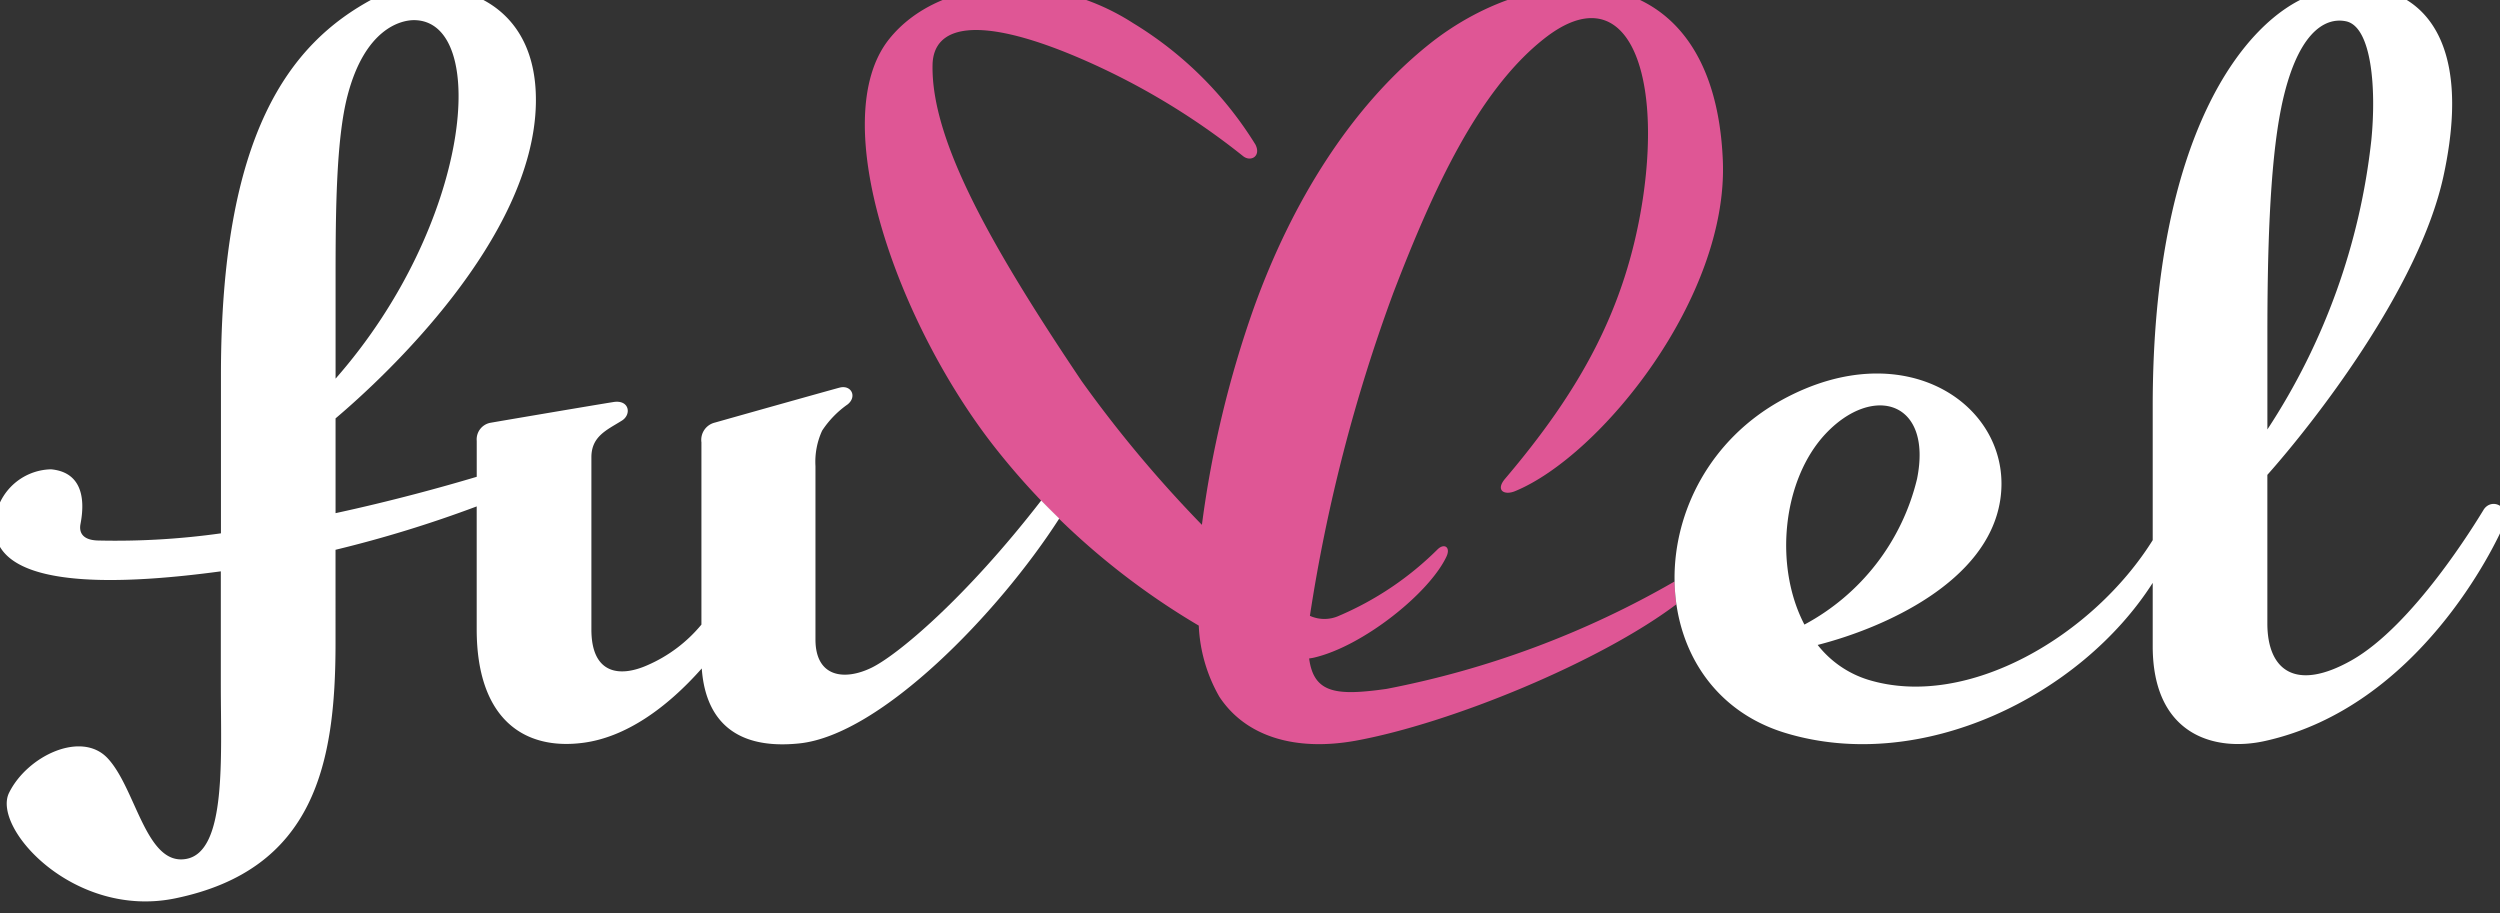 <svg xmlns="http://www.w3.org/2000/svg" xmlns:xlink="http://www.w3.org/1999/xlink" width="156" height="57" viewBox="0 0 156 57">
  <rect x="0" y="0" width="156" height="57" fill="#333333" stroke="none"/>
  <defs>
    <clipPath id="clip-path">
      <path id="パス_143" data-name="パス 143" d="M0,0H156V57H0Z" transform="translate(0 0.357)" fill="none"/>
    </clipPath>
  </defs>
  <g id="マスクグループ_28" data-name="マスクグループ 28" transform="translate(0 -0.357)" clip-path="url(#clip-path)">
    <path id="パス_52" data-name="パス 52" d="M78.4,43.819c-3.1.435-4.534.3-4.826-1.9.095-.014.188-.027.28-.047,3.058-.7,7.218-4.024,8.29-6.312.274-.584-.135-.856-.556-.448a19.654,19.654,0,0,1-6.157,4.147,2.2,2.2,0,0,1-1.809,0,102.873,102.873,0,0,1,5.209-20.161C81.332,12.589,84.138,6.5,88.2,3.275c5.01-3.987,7.442,1.612,6.2,9.94C93.35,20.133,90.435,25.243,85.806,30.7c-.627.734-.05,1.058.619.778,5.311-2.181,13.332-12.07,12.963-20.656-.554-13-11.436-12.77-18.375-7.19-4.894,3.936-8.535,9.875-10.875,16.372a66.15,66.15,0,0,0-3.255,13.577,77.86,77.86,0,0,1-7.5-8.964c-5.853-8.7-9.394-15.144-9.308-19.73.045-2.527,2.915-3.023,8.71-.627a44.358,44.358,0,0,1,10.675,6.32c.481.373,1.129-.008.763-.728A23,23,0,0,0,62.6,2.28c-5.354-3.455-12.17-2.829-15.223.977-4.037,5.025.534,17.849,6.673,25.6A45.809,45.809,0,0,0,66.687,39.869a9.767,9.767,0,0,0,1.285,4.439c1.648,2.5,4.751,3.418,8.507,2.743,5.953-1.089,15.233-4.911,20.011-8.512a11.611,11.611,0,0,1-.111-1.426A57.864,57.864,0,0,1,78.4,43.819" transform="translate(8.116 -0.474)" fill="#df5695"/>
    <path id="パス_53" data-name="パス 53" d="M65.317,32.062c-4.731,6.116-8.992,9.669-10.607,10.446-1.681.81-3.481.588-3.481-1.772V29.919a4.649,4.649,0,0,1,.418-2.217,6.075,6.075,0,0,1,1.594-1.638c.6-.488.218-1.234-.509-1.042-.578.153-5.729,1.6-7.782,2.181a1.11,1.11,0,0,0-.837,1.232V39.808a9.03,9.03,0,0,1-3.346,2.523c-1.754.789-3.52.57-3.52-2.217V29.367c0-1.312.962-1.7,1.9-2.286.621-.385.469-1.323-.528-1.161-1.554.251-7.093,1.192-7.7,1.3a1.053,1.053,0,0,0-.827,1.122v2.243c-2.179.651-5.314,1.513-8.809,2.269V26.94c3.026-2.555,12.348-11.195,12.5-19.669C33.914-.309,26.713-.892,23.631.754c-5.231,2.793-9.5,8.444-9.5,23.472v9.887a47.188,47.188,0,0,1-7.7.447c-.977-.036-1.157-.54-1.065-1.027.355-1.841-.078-3.253-1.838-3.415A3.607,3.607,0,0,0,0,33.777c.1,1.739,1.585,4.4,14.123,2.708v7.044c0,4.586.372,10.439-2.155,10.9s-3.129-4.4-4.92-6.294c-1.641-1.727-5.009-.13-6.14,2.172-1.079,2.2,4.06,7.885,10.373,6.583,8.71-1.795,10-8.444,10-15.922V35.14a75.9,75.9,0,0,0,8.809-2.707V40.1c0,5.572,2.93,7.6,6.707,7.075,2.587-.36,5.116-2.123,7.337-4.631.192,2.73,1.617,5.14,6.084,4.678,5.09-.524,12.459-8.167,16.223-14.034-.379-.371-.758-.743-1.126-1.126M21.284,18.148c0-4.175.04-8.662.75-11.365,1.081-4.126,3.289-4.7,4.162-4.693,4.731.057,3.571,12.723-4.912,22.37Z" transform="translate(-0.344 -0.476)" fill="#fff"/>
    <path id="パス_54" data-name="パス 54" d="M138.979,32.665c-.5.813-4.374,7.2-8.235,9.378-3.511,1.978-5.246.6-5.246-2.312V30.466c2.862-3.218,9.453-11.614,10.984-18.614C138.965.467,132.437-1.053,128.253.518c-4.165,1.553-9.909,8.736-9.909,25.663v8.358c-3.709,5.941-11.537,10.592-17.728,8.72a6.421,6.421,0,0,1-3.179-2.181c4.193-1.073,10.57-3.936,11.384-8.99.929-5.765-5.765-10.6-13.61-6.3-9,4.936-8.952,18.013.224,20.786,8.5,2.575,18.412-2.324,22.909-9.369v3.95c0,5.575,3.895,6.614,7.017,5.914,9.631-2.143,14.4-12.328,14.871-13.429.532-1.224-.756-1.8-1.253-.978M97.953,27.88c2.943-3.1,6.665-2.031,5.686,2.835a14.038,14.038,0,0,1-7.028,9.093C94.7,36.16,95.227,30.764,97.953,27.88M126.37,7.52c.943-4.565,2.663-5.645,4.043-5.356,1.6.347,1.893,4.211,1.571,7.435A40.97,40.97,0,0,1,125.5,27.631V21.713c0-4.607.108-10.493.872-14.193" transform="translate(15.985 -0.477)" fill="#fff"/>
  </g>
</svg>
